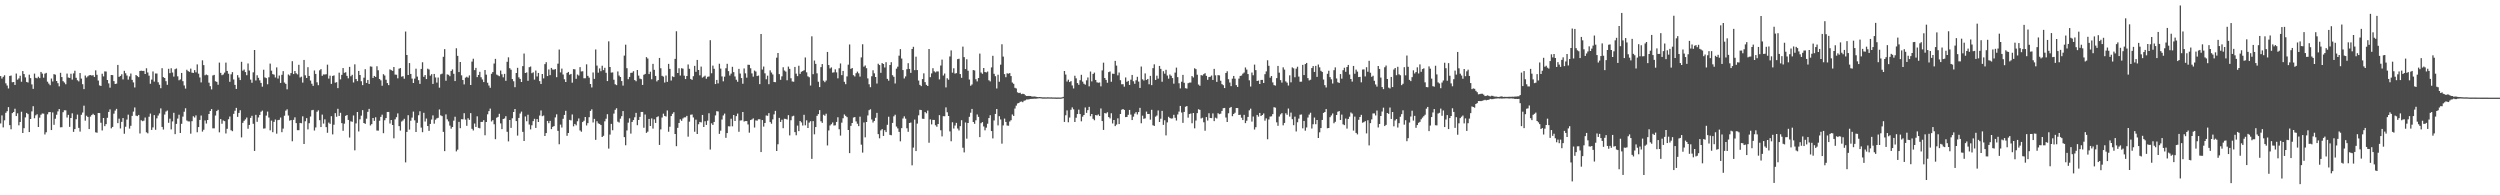 <?xml version="1.0" encoding="UTF-8"?>
<svg xmlns="http://www.w3.org/2000/svg" width="1920" height="150">
  <path d="M0 58.443h1v36.354H0zM1 60.329h1v28.304H1zM2 58.983h1v38.835H2zM3 57.788h1v34.649H3zM4 63.982h1v22.653H4zM5 65.685h1v19.735H5zM6 67.941h1v14.337H6zM7 58.315h1v37.782H7zM8 58.022h1v41.229H8zM9 63.194h1v23.694H9zM10 62.963h1v23.072H10zM11 65.236h1v18.267H11zM12 56.454h1v32.682H12zM13 61.194h1v25.862H13zM14 60.235h1v35.999H14zM15 58.161h1v35.514H15zM16 62.759h1v23.058H16zM17 54.559h1v47.585H17zM18 56.891h1v41.563H18zM19 59.450h1v30.698H19zM20 62.922h1v23.793H20zM21 63.389h1v24.287H21zM22 57.330h1v44.099H22zM23 60.004h1v31.392H23zM24 64.817h1v20.728H24zM25 68.259h1v13.287H25zM26 56.538h1v34.314H26zM27 59.743h1v28.858H27zM28 60.159h1v27.613H28zM29 58.932h1v38.595H29zM30 60.004h1v30.364H30zM31 55.268h1v32.827H31zM32 56.504h1v30.629H32zM33 59.624h1v27.672H33zM34 56.591h1v46.661H34zM35 55.987h1v45.583H35zM36 62.737h1v25.058H36zM37 64.227h1v21.925H37zM38 65.440h1v20.597H38zM39 60.303h1v39.600H39zM40 62.579h1v23.799H40zM41 56.916h1v38.929H41zM42 57.328h1v33.854H42zM43 62.194h1v25.937H43zM44 63.876h1v21.696H44zM45 66.284h1v17.453H45zM46 55.930h1v41.877H46zM47 59.180h1v38.508H47zM48 62.379h1v23.788H48zM49 63.391h1v21.318H49zM50 64.739h1v19.991H50zM51 56.520h1v33.733H51zM52 59.571h1v28.640H52zM53 59.834h1v37.597H53zM54 56.625h1v34.008H54zM55 61.132h1v25.901H55zM56 56.380h1v44.871H56zM57 54.311h1v44.827H57zM58 59.756h1v31.843H58zM59 61.649h1v26.384H59zM60 62.519h1v35.693H60zM61 56.110h1v44.971H61zM62 60.379h1v27.771H62zM63 64.680h1v21.756H63zM64 68.465h1v12.696H64zM65 58.022h1v34.635H65zM66 59.548h1v29.329H66zM67 58.550h1v31.305H67zM68 57.788h1v41.323H68zM69 57.674h1v31.879H69zM70 57.999h1v30.396H70zM71 57.772h1v29.620H71zM72 59.102h1v29.286H72zM73 54.005h1v47.627H73zM74 57.445h1v44.489H74zM75 61.858h1v24.921H75zM76 65.579h1v21.250H76zM77 66.003h1v28.274H77zM78 56.614h1v43.573H78zM79 58.688h1v31.934H79zM80 54.833h1v42.062H80zM81 54.913h1v40.439H81zM82 61.441h1v29.025H82zM83 64.073h1v21.893H83zM84 67.335h1v16.670H84zM85 57.605h1v40.957H85zM86 57.719h1v39.785H86zM87 62.311h1v24.992H87zM88 64.522h1v20.417H88zM89 64.217h1v19.416H89zM90 49.853h1v44.697H90zM91 59.013h1v32.131H91zM92 58.308h1v40.362H92zM93 57.042h1v36.567H93zM94 60.974h1v29.702H94zM95 54.387h1v48.332H95zM96 56.257h1v41.078H96zM97 58.019h1v33.843H97zM98 61.127h1v26.924H98zM99 58.688h1v40.083H99zM100 56.467h1v40.151H100zM101 61.331h1v27.640H101zM102 63.263h1v22.461H102zM103 67.193h1v15.338H103zM104 57.614h1v31.238H104zM105 58.479h1v30.721H105zM106 59.253h1v29.036H106zM107 54.497h1v48.029H107zM108 54.279h1v38.075H108zM109 54.476h1v38.585H109zM110 54.451h1v38.242H110zM111 56.843h1v33.447H111zM112 52.421h1v49.220H112zM113 55.637h1v46.752H113zM114 58.111h1v31.554H114zM115 64.295h1v22.957H115zM116 61.123h1v38.670H116zM117 54.865h1v42.980H117zM118 62.688h1v25.752H118zM119 56.410h1v43.275H119zM120 56.449h1v34.447H120zM121 63.174h1v25.539H121zM122 65.083h1v21.996H122zM123 67.719h1v15.555H123zM124 52.352h1v45.113H124zM125 59.241h1v40.261H125zM126 59.882h1v28.064H126zM127 62.368h1v23.305H127zM128 65.105h1v19.767H128zM129 52.828h1v41.508H129zM130 56.142h1v34.987H130zM131 52.412h1v46.979H131zM132 55.726h1v37.521H132zM133 58.843h1v27.793H133zM134 53.123h1v49.886H134zM135 52.606h1v42.518H135zM136 58.624h1v32.451H136zM137 61.631h1v26.491H137zM138 60.990h1v41.161H138zM139 55.998h1v39.082H139zM140 62.345h1v27.194H140zM141 65.650h1v20.169H141zM142 68.033h1v15.134H142zM143 53.561h1v38.993H143zM144 54.611h1v38.615H144zM145 55.186h1v38.119H145zM146 52.677h1v49.961H146zM147 55.827h1v37.265H147zM148 56.012h1v33.255H148zM149 53.847h1v36.438H149zM150 55.538h1v33.113H150zM151 49.443h1v52.138H151zM152 56.584h1v40.993H152zM153 59.491h1v32.637H153zM154 63.268h1v25.473H154zM155 46.339h1v54.733H155zM156 50.036h1v49.599H156zM157 57.786h1v34.722H157zM158 57.250h1v37.610H158zM159 57.763h1v34.417H159zM160 63.485h1v24.058H160zM161 66.222h1v19.036H161zM162 68.637h1v15.150H162zM163 57.937h1v40.646H163zM164 57.484h1v41.092H164zM165 62.409h1v26.326H165zM166 62.872h1v22.438H166zM167 65.053h1v19.256H167zM168 48.102h1v53.504H168zM169 55.964h1v35.470H169zM170 57.745h1v37.263H170zM171 57.182h1v35.358H171zM172 55.769h1v37.260H172zM173 48.079h1v54.399H173zM174 54.467h1v44.440H174zM175 56.648h1v34.944H175zM176 62.821h1v26.688H176zM177 57.090h1v42.932H177zM178 55.373h1v45.377H178zM179 61.050h1v26.404H179zM180 65.176h1v19.863H180zM181 68.321h1v14.539H181zM182 57.715h1v32.058H182zM183 59.560h1v27.173H183zM184 61.466h1v23.230H184zM185 47.477h1v58.038H185zM186 54.293h1v40.046H186zM187 53.403h1v39.393H187zM188 55.332h1v36.349H188zM189 57.745h1v32.545H189zM190 48.756h1v50.105H190zM191 54.167h1v41.804H191zM192 61.137h1v29.410H192zM193 63.554h1v25.374H193zM194 55.536h1v39.526H194zM195 38.397h1v77.508H195zM196 61.791h1v26.452H196zM197 57.822h1v35.731H197zM198 59.734h1v30.472H198zM199 61.718h1v26.560H199zM200 63.707h1v22.115H200zM201 66.570h1v18.386H201zM202 53.570h1v45.196H202zM203 59.418h1v39.185H203zM204 59.990h1v28.785H204zM205 64.721h1v21.009H205zM206 59.338h1v30.918H206zM207 48.853h1v51.254H207zM208 54.263h1v38.359H208zM209 56.944h1v44.571H209zM210 57.333h1v36.249H210zM211 59.484h1v32.328H211zM212 51.746h1v50.920H212zM213 60.297h1v31.941H213zM214 58.001h1v34.008H214zM215 63.691h1v26.562H215zM216 57.438h1v44.086H216zM217 54.634h1v44.138H217zM218 63.412h1v25.466H218zM219 64.428h1v20.554H219zM220 68.619h1v15.361H220zM221 57.200h1v31.547H221zM222 57.994h1v34.701H222zM223 56.097h1v36.107H223zM224 47.005h1v61.479H224zM225 56.882h1v35.196H225zM226 54.527h1v35.560H226zM227 56.321h1v38.254H227zM228 57.140h1v42.857H228zM229 49.780h1v50.217H229zM230 59.482h1v34.949H230zM231 58.896h1v35.770H231zM232 63.419h1v25.940H232zM233 46.012h1v64.587H233zM234 57.854h1v35.299H234zM235 59.894h1v30.849H235zM236 51.592h1v47.810H236zM237 58.308h1v36.297H237zM238 61.844h1v27.638H238zM239 64.304h1v20.385H239zM240 65.927h1v18.464H240zM241 54.105h1v46.155H241zM242 56.797h1v41.106H242zM243 63.240h1v22.564H243zM244 65.424h1v19.293H244zM245 53.996h1v38.329H245zM246 53.105h1v44.470H246zM247 58.237h1v29.762H247zM248 57.147h1v37.762H248zM249 57.220h1v34.424H249zM250 57.010h1v40.611H250zM251 49.654h1v52.312H251zM252 60.361h1v33.818H252zM253 58.138h1v37.015H253zM254 64.412h1v24.830H254zM255 58.315h1v44.910H255zM256 57.898h1v37.922H256zM257 63.471h1v23.401H257zM258 63.119h1v26.555H258zM259 67.696h1v15.853H259zM260 55.788h1v33.234H260zM261 60.990h1v25.633H261zM262 57.502h1v37.047H262zM263 52.297h1v48.146H263zM264 55.930h1v39.066H264zM265 55.508h1v33.465H265zM266 58.285h1v30.014H266zM267 60.162h1v31.966H267zM268 51.354h1v54.283H268zM269 58.557h1v34.619H269zM270 57.440h1v36.100H270zM271 63.327h1v25.367H271zM272 49.406h1v66.052H272zM273 60.693h1v34.065H273zM274 62.297h1v23.738H274zM275 54.494h1v46.464H275zM276 57.607h1v34.040H276zM277 62.423h1v26.402H277zM278 65.371h1v19.231H278zM279 59.637h1v34.809H279zM280 53.121h1v41.996H280zM281 63.680h1v27.469H281zM282 61.402h1v24.491H282zM283 64.449h1v19.151H283zM284 51.004h1v45.335H284zM285 51.187h1v44.131H285zM286 59.857h1v30.767H286zM287 58.342h1v34.479H287zM288 59.061h1v31.005H288zM289 50.871h1v49.361H289zM290 53.973h1v46.388H290zM291 60.695h1v32.007H291zM292 61.702h1v28.054H292zM293 65.831h1v22.257H293zM294 56.989h1v45.285H294zM295 57.985h1v34.404H295zM296 61.219h1v29.480H296zM297 63.817h1v22.174H297zM298 65.378h1v20.581H298zM299 53.323h1v41.527H299zM300 53.867h1v38.302H300zM301 54.437h1v41.550H301zM302 51.480h1v54.772H302zM303 57.287h1v34.367H303zM304 57.381h1v32.641H304zM305 60.178h1v26.924H305zM306 52.716h1v44.168H306zM307 52.288h1v48.038H307zM308 58.898h1v34.443H308zM309 58.541h1v33.964H309zM310 60.477h1v30.746H310zM311 24.202h1v100.545H311zM312 42.245h1v59.094H312zM313 57.614h1v30.863H313zM314 48.441h1v51.071H314zM315 56.797h1v35.937H315zM316 60.374h1v29.931H316zM317 63.739h1v21.980H317zM318 60.342h1v32.060H318zM319 52.748h1v48.629H319zM320 58.843h1v35.480H320zM321 61.574h1v26.954H321zM322 64.398h1v21.073H322zM323 52.950h1v45.058H323zM324 47.841h1v53.676H324zM325 58.967h1v27.688H325zM326 57.653h1v35.699H326zM327 60.709h1v30.323H327zM328 52.734h1v44.040H328zM329 53.368h1v47.148H329zM330 58.122h1v37.063H330zM331 56.998h1v34.807H331zM332 64.474h1v24.166H332zM333 56.770h1v38.199H333zM334 59.470h1v32.479H334zM335 63.419h1v27.535H335zM336 59.566h1v30.922H336zM337 67.314h1v16.759H337zM338 57.106h1v31.451H338zM339 56.568h1v32.628H339zM340 43.623h1v57.658H340zM341 37.747h1v78.331H341zM342 62.027h1v25.807H342zM343 57.115h1v34.520H343zM344 57.424h1v35.814H344zM345 58.511h1v37.968H345zM346 54.492h1v44.342H346zM347 53.300h1v44.221H347zM348 56.657h1v36.022H348zM349 62.258h1v27.382H349zM350 37.063h1v79.210H350zM351 42.895h1v72.042H351zM352 55.341h1v38.272H352zM353 47.628h1v50.838H353zM354 57.866h1v33.676H354zM355 61.441h1v30.217H355zM356 64.808h1v22.140H356zM357 59.633h1v32.204H357zM358 58.928h1v37.686H358zM359 59.674h1v31.142H359zM360 57.905h1v34.134H360zM361 65.286h1v21.611H361zM362 47.324h1v51.618H362zM363 45.090h1v55.088H363zM364 53.874h1v40.993H364zM365 52.110h1v45.374H365zM366 59.237h1v30.114H366zM367 57.561h1v40.666H367zM368 55.149h1v43.401H368zM369 59.347h1v34.310H369zM370 61.022h1v32.591H370zM371 63.018h1v29.288H371zM372 53.767h1v50.126H372zM373 57.365h1v36.338H373zM374 63.554h1v24.230H374zM375 65.685h1v19.684H375zM376 67.440h1v15.953H376zM377 56.687h1v36.617H377zM378 55.364h1v36.878H378zM379 48.791h1v46.640H379zM380 45.188h1v61.703H380zM381 57.275h1v33.154H381zM382 57.898h1v31.875H382zM383 58.511h1v28.867H383zM384 54.172h1v40.588H384zM385 57.030h1v42.163H385zM386 59.411h1v31.989H386zM387 56.731h1v34.237H387zM388 62.034h1v27.221H388zM389 47.440h1v53.786H389zM390 44.012h1v64.569H390zM391 52.402h1v39.778H391zM392 53.558h1v44.619H392zM393 60.738h1v30.089H393zM394 62.428h1v23.609H394zM395 66.969h1v16.734H395zM396 56.058h1v36.912H396zM397 52.084h1v52.076H397zM398 59.415h1v31.181H398zM399 60.629h1v26.553H399zM400 63.000h1v22.701H400zM401 50.805h1v50.483H401zM402 41.139h1v67.127H402zM403 56.067h1v33.378H403zM404 55.627h1v37.517H404zM405 62.057h1v26.070H405zM406 51.606h1v44.058H406zM407 51.121h1v48.249H407zM408 56.209h1v40.016H408zM409 55.534h1v37.496H409zM410 61.118h1v30.140H410zM411 54.176h1v44.083H411zM412 58.733h1v32.699H412zM413 56.037h1v37.640H413zM414 62.286h1v26.455H414zM415 64.529h1v20.286H415zM416 56.838h1v32.406H416zM417 60.221h1v28.524H417zM418 49.244h1v55.212H418zM419 47.754h1v54.454H419zM420 58.440h1v34.418H420zM421 53.341h1v41.252H421zM422 57.724h1v35.084H422zM423 52.194h1v46.963H423zM424 53.410h1v44.001H424zM425 53.483h1v43.321H425zM426 53.059h1v37.086H426zM427 59.274h1v28.526H427zM428 48.914h1v51.586H428zM429 38.040h1v72.742H429zM430 55.623h1v40.055H430zM431 52.700h1v45.241H431zM432 57.257h1v33.957H432zM433 60.864h1v27.423H433zM434 62.986h1v22.101H434zM435 56.033h1v48.256H435zM436 55.229h1v46.922H436zM437 57.383h1v34.681H437zM438 56.765h1v35.720H438zM439 63.501h1v24.418H439zM440 53.069h1v43.930H440zM441 53.259h1v41.932H441zM442 60.498h1v35.745H442zM443 57.246h1v35.887H443zM444 57.992h1v32.978H444zM445 51.576h1v48.643H445zM446 54.909h1v46.249H446zM447 54.714h1v39.050H447zM448 60.125h1v32.575H448zM449 60.086h1v29.755H449zM450 49.393h1v46.951H450zM451 58.276h1v36.290H451zM452 59.640h1v30.380H452zM453 64.506h1v20.698H453zM454 67.154h1v16.809H454zM455 55.671h1v38.368H455zM456 60.555h1v30.753H456zM457 37.976h1v69.423H457zM458 50.365h1v42.792H458zM459 55.785h1v38.984H459zM460 52.540h1v42.630H460zM461 54.678h1v41.360H461zM462 50.475h1v54.765H462zM463 53.858h1v50.437H463zM464 52.061h1v41.133H464zM465 55.920h1v35.251H465zM466 62.274h1v25.415H466zM467 31.741h1v82.387H467zM468 51.473h1v51.875H468zM469 55.756h1v39.368H469zM470 55.602h1v44.429H470zM471 61.230h1v26.015H471zM472 64.709h1v19.606H472zM473 65.380h1v17.789H473zM474 54.884h1v38.533H474zM475 58.022h1v36.093H475zM476 59.150h1v31.964H476zM477 62.276h1v26.970H477zM478 65.730h1v19.586H478zM479 42.712h1v62.609H479zM480 34.316h1v77.246H480zM481 52.391h1v47.826H481zM482 60.802h1v33.404H482zM483 59.065h1v31.820H483zM484 55.978h1v46.649H484zM485 55.817h1v37.835H485zM486 54.662h1v37.537H486zM487 61.507h1v28.551H487zM488 62.391h1v24.287H488zM489 53.762h1v42.385H489zM490 58.060h1v34.125H490zM491 60.349h1v29.393H491zM492 60.802h1v25.152H492zM493 65.254h1v20.721H493zM494 57.442h1v40.650H494zM495 56.795h1v31.149H495zM496 43.888h1v58.139H496zM497 44.950h1v56.159H497zM498 56.882h1v34.479H498zM499 55.115h1v41.653H499zM500 60.862h1v30.048H500zM501 49.056h1v49.702H501zM502 53.618h1v38.006H502zM503 58.331h1v36.077H503zM504 62.514h1v27.439H504zM505 61.466h1v27.853H505zM506 44.483h1v66.809H506zM507 52.451h1v46.917H507zM508 58.205h1v32.071H508zM509 58.820h1v28.464H509zM510 63.409h1v25.608H510zM511 58.015h1v31.460H511zM512 62.874h1v21.978H512zM513 49.038h1v52.140H513zM514 52.913h1v44.420H514zM515 61.860h1v27.279H515zM516 58.598h1v28.803H516zM517 59.164h1v27.020H517zM518 45.202h1v57.716H518zM519 24.007h1v88.269H519zM520 56.081h1v42.126H520zM521 52.412h1v42.069H521zM522 58.024h1v33.616H522zM523 52.389h1v40.380H523zM524 52.739h1v38.219H524zM525 58.131h1v32.046H525zM526 60.745h1v29.355H526zM527 58.392h1v30.595H527zM528 49.487h1v55.468H528zM529 52.863h1v40.579H529zM530 60.631h1v27.475H530zM531 61.331h1v26.580H531zM532 58.521h1v31.689H532zM533 50.590h1v50.586H533zM534 55.163h1v36.759H534zM535 46.017h1v56.894H535zM536 53.771h1v41.682H536zM537 57.864h1v35.791H537zM538 51.160h1v42.836H538zM539 59.619h1v28.636H539zM540 58.896h1v38.624H540zM541 58.092h1v35.061H541zM542 60.457h1v35.498H542zM543 58.976h1v33.690H543zM544 58.708h1v28.276H544zM545 30.890h1v83.969H545zM546 56.257h1v38.471H546zM547 50.393h1v45.562H547zM548 52.847h1v40.819H548zM549 64.574h1v24.063H549zM550 61.388h1v24.012H550zM551 64.032h1v21.598H551zM552 48.958h1v53.864H552zM553 52.661h1v47.672H553zM554 58.683h1v33.097H554zM555 62.473h1v26.198H555zM556 58.894h1v28.352H556zM557 52.405h1v53.420H557zM558 48.990h1v53.211H558zM559 54.632h1v42.330H559zM560 58.026h1v39.025H560zM561 56.538h1v34.662H561zM562 51.279h1v45.745H562zM563 55.396h1v32.918H563zM564 58.727h1v34.184H564zM565 61.240h1v27.974H565zM566 62.764h1v24.459H566zM567 52.908h1v48.290H567zM568 56.474h1v36.114H568zM569 59.958h1v32.456H569zM570 64.288h1v21.753H570zM571 52.586h1v40.730H571zM572 56.332h1v36.667H572zM573 59.667h1v33.319H573zM574 49.734h1v45.859H574zM575 49.818h1v52.094H575zM576 52.446h1v39.785H576zM577 56.380h1v35.374H577zM578 58.894h1v32.060H578zM579 54.160h1v43.779H579zM580 54.939h1v37.546H580zM581 58.440h1v34.218H581zM582 57.990h1v33.612H582zM583 64.632h1v26.954H583zM584 26.113h1v90.650H584zM585 53.384h1v38.819H585zM586 51.118h1v46.125H586zM587 56.314h1v38.155H587zM588 60.887h1v27.784H588zM589 58.131h1v30.810H589zM590 64.677h1v22.225H590zM591 53.993h1v39.753H591zM592 55.696h1v39.325H592zM593 57.182h1v34.520H593zM594 62.963h1v24.907H594zM595 63.123h1v22.023H595zM596 44.268h1v71.712H596zM597 40.697h1v70.082H597zM598 56.925h1v33.621H598zM599 61.306h1v32.351H599zM600 58.644h1v33.330H600zM601 51.679h1v46.766H601zM602 54.151h1v37.045H602zM603 55.012h1v36.322H603zM604 61.624h1v30.188H604zM605 51.125h1v37.313H605zM606 52.908h1v51.053H606zM607 60.095h1v32.289H607zM608 62.579h1v26.777H608zM609 62.787h1v26.102H609zM610 51.398h1v50.069H610zM611 56.596h1v47.290H611zM612 58.493h1v37.977H612zM613 50.489h1v50.222H613zM614 56.738h1v36.168H614zM615 55.096h1v38.894H615zM616 54.568h1v41.865H616zM617 53.941h1v34.218H617zM618 44.149h1v52.090H618zM619 55.568h1v36.825H619zM620 58.617h1v39.682H620zM621 59.342h1v34.811H621zM622 65.678h1v27.379H622zM623 27.878h1v94.136H623zM624 56.973h1v36.040H624zM625 46.516h1v56.667H625zM626 49.061h1v48.540H626zM627 56.321h1v32.689H627zM628 62.764h1v24.910H628zM629 66.852h1v17.707H629zM630 51.537h1v41.595H630zM631 49.212h1v45.157H631zM632 61.938h1v26.159H632zM633 63.139h1v25.727H633zM634 61.839h1v25.493H634zM635 39.887h1v71.836H635zM636 49.953h1v50.266H636zM637 52.586h1v43.758H637zM638 51.743h1v43.632H638zM639 55.774h1v38.260H639zM640 55.568h1v40.833H640zM641 53.242h1v43.030H641zM642 55.621h1v38.004H642zM643 60.155h1v29.892H643zM644 52.419h1v46.851H644zM645 48.763h1v55.388H645zM646 57.697h1v36.496H646zM647 54.492h1v36.335H647zM648 62.812h1v25.104H648zM649 64.689h1v24.280H649zM650 58.681h1v31.263H650zM651 49.683h1v50.179H651zM652 34.151h1v83.465H652zM653 52.913h1v43.735H653zM654 52.203h1v42.284H654zM655 57.733h1v32.545H655zM656 58.708h1v31.202H656zM657 56.241h1v36.988H657zM658 54.980h1v40.037H658zM659 56.330h1v40.536H659zM660 58.807h1v30.819H660zM661 44.078h1v67.011H661zM662 34.007h1v83.184H662zM663 51.199h1v42.854H663zM664 50.267h1v55.193H664zM665 52.396h1v41.307H665zM666 60.205h1v28.457H666zM667 64.703h1v19.950H667zM668 66.957h1v16.935H668zM669 58.594h1v33.177H669zM670 53.952h1v40.165H670zM671 56.298h1v36.578H671zM672 59.138h1v31.330H672zM673 64.130h1v22.559H673zM674 48.953h1v54.047H674zM675 49.995h1v56.265H675zM676 55.891h1v44.241H676zM677 48.415h1v50.723H677zM678 49.139h1v55.237H678zM679 51.826h1v48.171H679zM680 47.793h1v53.642H680zM681 60.592h1v35.258H681zM682 61.954h1v27.697H682zM683 49.899h1v53.674H683zM684 47.749h1v56.143H684zM685 57.731h1v36.677H685zM686 58.997h1v30.339H686zM687 64.110h1v24.031H687zM688 52.760h1v44.440H688zM689 51.196h1v47.434H689zM690 42.751h1v58.521H690zM691 37.754h1v70.806H691zM692 44.946h1v53.472H692zM693 53.803h1v37.171H693zM694 60.251h1v29.080H694zM695 58.685h1v32.461H695zM696 53.144h1v45.377H696zM697 48.530h1v52.685H697zM698 52.966h1v41.520H698zM699 55.941h1v38.167H699zM700 37.651h1v89.320H700zM701 35.948h1v77.425H701zM702 53.858h1v38.002H702zM703 43.529h1v72.468H703zM704 53.819h1v41.117H704zM705 61.830h1v26.732H705zM706 65.160h1v19.185H706zM707 66.161h1v18.391H707zM708 60.738h1v30.430H708zM709 56.319h1v34.976H709zM710 63.098h1v22.948H710zM711 65.181h1v21.843H711zM712 66.030h1v18.913H712zM713 37.651h1v71.966H713zM714 59.271h1v32.435H714zM715 56.353h1v39.165H715zM716 52.364h1v39.691H716zM717 54.806h1v37.297H717zM718 55.627h1v40.559H718zM719 54.833h1v42.506H719zM720 54.888h1v40.348H720zM721 60.999h1v27.443H721zM722 50.313h1v49.737H722zM723 45.795h1v58.940H723zM724 58.019h1v31.215H724zM725 56.477h1v32.822H725zM726 67.142h1v15.360H726zM727 60.130h1v26.111H727zM728 61.219h1v27.865H728zM729 43.355h1v57.551H729zM730 38.686h1v69.783H730zM731 55.831h1v38.077H731zM732 52.437h1v46.276H732zM733 56.550h1v39.870H733zM734 56.163h1v38.219H734zM735 45.438h1v53.273H735zM736 45.131h1v55.065H736zM737 56.877h1v39.975H737zM738 59.745h1v32.568H738zM739 35.813h1v77.631H739zM740 43.881h1v73.173H740zM741 53.066h1v40.986H741zM742 45.495h1v61.003H742zM743 54.327h1v40.121H743zM744 61.089h1v28.622H744zM745 65.824h1v20.732H745zM746 64.856h1v18.819H746zM747 53.833h1v39.842H747zM748 54.105h1v40.970H748zM749 60.848h1v31.563H749zM750 62.517h1v25.397H750zM751 59.926h1v29.835H751zM752 41.158h1v64.147H752zM753 55.721h1v38.894H753zM754 56.662h1v37.086H754zM755 52.240h1v44.882H755zM756 55.280h1v44.830H756zM757 55.657h1v42.376H757zM758 54.927h1v40.117H758zM759 61.663h1v28.991H759zM760 62.494h1v25.995H760zM761 51.746h1v48.897H761zM762 42.856h1v63.456H762zM763 56.671h1v35.866H763zM764 58.516h1v29.002H764zM765 67.921h1v15.793H765zM766 57.415h1v38.890H766zM767 62.780h1v26.475H767zM768 49.672h1v42.085H768zM769 33.991h1v76.349H769zM770 43.490h1v52.792H770zM771 56.955h1v34.115H771zM772 59.274h1v34.349H772zM773 56.296h1v40.121H773zM774 56.582h1v39.973H774zM775 56.138h1v37.194H775zM776 58.397h1v33.923H776zM777 63.409h1v24.498H777zM778 64.375h1v24.656H778zM779 67.410h1v15.960H779zM780 67.966h1v13.193H780zM781 70.912h1v8.560H781zM782 71.475h1v7.631H782zM783 71.201h1v6.974H783zM784 72.279h1v5.674H784zM785 71.965h1v6.503H785zM786 72.235h1v5.125H786zM787 73.222h1v3.811H787zM788 73.746h1v2.653H788zM789 73.700h1v2.664H789zM790 73.663h1v2.506H790zM791 73.725h1v2.259H791zM792 74.126h1v1.794H792zM793 74.130h1v1.774H793zM794 74.094h1v1.666H794zM795 74.261h1v1.586H795zM796 74.485h1v1.195H796zM797 74.577h1v1.000H797zM798 74.485h1v1.000H798zM799 74.583h1v1.000H799zM800 74.753h1v1.000H800zM801 74.769h1v1.000H801zM802 74.769h1v1.000H802zM803 74.789h1v1.000H803zM804 74.705h1v1.000H804zM805 74.744h1v1.000H805zM806 74.787h1v1.000H806zM807 74.769h1v1.000H807zM808 74.851h1v1.000H808zM809 74.835h1v1.000H809zM810 74.863h1v1.000H810zM811 74.906h1v1.000H811zM812 74.863h1v1.000H812zM813 74.888h1v1.000H813zM814 74.888h1v1.000H814zM815 74.801h1v1.000H815zM816 74.414h1v1.000H816zM817 54.549h1v39.084H817zM818 57.225h1v31.314H818zM819 62.620h1v22.184H819zM820 61.171h1v32.754H820zM821 63.052h1v27.192H821zM822 62.306h1v22.000H822zM823 65.632h1v16.839H823zM824 67.923h1v16.027H824zM825 58.159h1v35.555H825zM826 60.146h1v30.293H826zM827 63.817h1v23.781H827zM828 65.105h1v19.096H828zM829 61.610h1v26.015H829zM830 57.472h1v35.727H830zM831 62.650h1v26.960H831zM832 64.293h1v24.010H832zM833 65.007h1v17.501H833zM834 61.704h1v24.976H834zM835 59.498h1v25.093H835zM836 66.286h1v15.779H836zM837 54.939h1v34.292H837zM838 62.535h1v25.026H838zM839 56.783h1v34.475H839zM840 55.781h1v36.592H840zM841 61.372h1v26.983H841zM842 63.210h1v25.454H842zM843 63.524h1v24.372H843zM844 63.322h1v25.757H844zM845 66.314h1v16.965H845zM846 54.089h1v38.890H846zM847 48.104h1v51.673H847zM848 59.912h1v26.947H848zM849 61.377h1v25.761H849zM850 63.535h1v22.671H850zM851 55.415h1v34.482H851zM852 54.868h1v36.063H852zM853 62.787h1v24.225H853zM854 56.554h1v38.290H854zM855 56.710h1v35.429H855zM856 46.751h1v50.137H856zM857 50.393h1v45.303H857zM858 57.838h1v33.021H858zM859 55.717h1v39.556H859zM860 61.569h1v25.958H860zM861 64.737h1v19.556H861zM862 64.675h1v19.057H862zM863 66.573h1v17.832H863zM864 59.516h1v30.437H864zM865 62.810h1v27.011H865zM866 62.105h1v26.072H866zM867 65.254h1v19.160H867zM868 61.166h1v26.823H868zM869 57.541h1v34.656H869zM870 62.391h1v27.205H870zM871 64.384h1v22.902H871zM872 61.668h1v24.472H872zM873 58.990h1v28.943H873zM874 62.647h1v23.431H874zM875 67.516h1v15.340H875zM876 51.116h1v43.536H876zM877 60.912h1v27.922H877zM878 61.844h1v29.416H878zM879 56.351h1v34.509H879zM880 61.398h1v24.314H880zM881 60.642h1v26.926H881zM882 64.714h1v22.813H882zM883 58.269h1v33.612H883zM884 65.380h1v18.929H884zM885 52.313h1v43.868H885zM886 49.390h1v47.333H886zM887 61.375h1v28.251H887zM888 58.109h1v30.643H888zM889 60.393h1v24.422H889zM890 50.658h1v43.023H890zM891 52.876h1v38.322H891zM892 62.769h1v22.374H892zM893 54.684h1v41.234H893zM894 56.568h1v35.818H894zM895 53.611h1v50.369H895zM896 58.022h1v35.974H896zM897 60.406h1v29.320H897zM898 57.264h1v33.433H898zM899 58.205h1v32.866H899zM900 59.965h1v30.948H900zM901 64.236h1v23.930H901zM902 55.762h1v34.715H902zM903 51.931h1v40.634H903zM904 59.232h1v28.688H904zM905 63.954h1v21.781H905zM906 67.884h1v13.479H906zM907 62.794h1v23.653H907zM908 57.486h1v36.901H908zM909 63.604h1v22.344H909zM910 67.719h1v14.250H910zM911 68.056h1v13.390H911zM912 63.906h1v26.461H912zM913 63.423h1v24.205H913zM914 63.409h1v23.806H914zM915 58.429h1v36.230H915zM916 59.484h1v27.281H916zM917 52.409h1v46.139H917zM918 53.121h1v39.432H918zM919 57.385h1v29.485H919zM920 64.941h1v18.968H920zM921 65.849h1v18.531H921zM922 57.719h1v33.280H922zM923 57.990h1v32.422H923zM924 56.921h1v36.983H924zM925 56.239h1v44.173H925zM926 58.241h1v31.673H926zM927 61.279h1v31.309H927zM928 59.184h1v27.826H928zM929 58.910h1v31.737H929zM930 58.015h1v32.687H930zM931 61.402h1v25.674H931zM932 52.879h1v40.158H932zM933 57.880h1v32.509H933zM934 62.860h1v28.132H934zM935 57.722h1v29.238H935zM936 57.916h1v29.773H936zM937 62.011h1v25.296H937zM938 64.602h1v20.604H938zM939 65.435h1v17.649H939zM940 67.651h1v15.235H940zM941 56.044h1v34.200H941zM942 54.744h1v38.970H942zM943 60.828h1v26.180H943zM944 63.366h1v19.476H944zM945 66.156h1v15.960H945zM946 60.436h1v28.810H946zM947 58.301h1v29.263H947zM948 60.423h1v26.182H948zM949 65.376h1v17.544H949zM950 66.742h1v16.269H950zM951 60.363h1v27.965H951zM952 58.301h1v29.821H952zM953 58.001h1v32.424H953zM954 56.582h1v35.631H954zM955 55.682h1v32.527H955zM956 51.789h1v42.756H956zM957 53.476h1v39.261H957zM958 56.889h1v32.900H958zM959 61.711h1v23.007H959zM960 66.435h1v17.018H960zM961 55.687h1v37.700H961zM962 57.786h1v31.707H962zM963 49.599h1v49.897H963zM964 53.840h1v43.861H964zM965 62.222h1v26.061H965zM966 61.855h1v27.762H966zM967 64.490h1v22.243H967zM968 61.384h1v27.700H968zM969 61.338h1v26.965H969zM970 63.755h1v23.388H970zM971 56.973h1v35.688H971zM972 54.829h1v36.102H972zM973 46.268h1v60.703H973zM974 50.546h1v41.206H974zM975 59.674h1v29.851H975zM976 58.372h1v30.964H976zM977 63.279h1v24.381H977zM978 65.398h1v16.949H978zM979 65.753h1v16.919H979zM980 59.990h1v33.962H980zM981 50.624h1v45.974H981zM982 55.795h1v33.685H982zM983 61.546h1v26.306H983zM984 63.419h1v23.445H984zM985 51.702h1v44.548H985zM986 53.476h1v40.913H986zM987 62.514h1v24.452H987zM988 63.478h1v24.710H988zM989 65.673h1v17.665H989zM990 57.836h1v31.689H990zM991 63.229h1v23.259H991zM992 51.752h1v39.780H992zM993 52.496h1v43.664H993zM994 59.344h1v30.270H994zM995 52.734h1v48.235H995zM996 51.237h1v42.664H996zM997 58.823h1v32.271H997zM998 62.766h1v25.370H998zM999 62.704h1v25.209H999zM1000 49.809h1v48.773H1000zM1001 57.639h1v35.237H1001zM1002 49.191h1v51.160H1002zM1003 48.351h1v49.535H1003zM1004 59.995h1v30.256H1004zM1005 61.739h1v26.255H1005zM1006 61.219h1v25.358H1006zM1007 52.277h1v46.461H1007zM1008 50.716h1v44.708H1008zM1009 55.261h1v34.987H1009zM1010 50.610h1v44.779H1010zM1011 59.054h1v33.127H1011zM1012 49.553h1v56.423H1012zM1013 51.720h1v49.922H1013zM1014 54.378h1v43.957H1014zM1015 55.252h1v36.869H1015zM1016 61.093h1v25.617H1016zM1017 65.382h1v20.650H1017zM1018 67.179h1v16.585H1018zM1019 56.655h1v41.831H1019zM1020 54.325h1v43.967H1020zM1021 59.258h1v30.728H1021zM1022 60.924h1v27.755H1022zM1023 64.142h1v23.021H1023zM1024 53.890h1v40.762H1024zM1025 51.755h1v41.762H1025zM1026 60.249h1v28.075H1026zM1027 63.183h1v22.641H1027zM1028 63.675h1v21.616H1028zM1029 56.868h1v35.292H1029zM1030 60.418h1v27.608H1030zM1031 53.902h1v41.566H1031zM1032 52.018h1v44.088H1032zM1033 55.145h1v35.882H1033zM1034 51.446h1v47.304H1034zM1035 49.889h1v41.472H1035zM1036 57.216h1v32.360H1036zM1037 60.681h1v25.683H1037zM1038 62.645h1v24.582H1038zM1039 50.620h1v49.702H1039zM1040 56.639h1v32.891H1040zM1041 53.439h1v48.650H1041zM1042 55.009h1v48.197H1042zM1043 59.205h1v32.815H1043zM1044 59.029h1v30.803H1044zM1045 63.208h1v24.990H1045zM1046 53.407h1v40.867H1046zM1047 53.309h1v40.481H1047zM1048 58.658h1v34.349H1048zM1049 51.588h1v50.861H1049zM1050 55.112h1v37.276H1050zM1051 46.687h1v64.960H1051zM1052 55.854h1v38.716H1052zM1053 58.985h1v32.735H1053zM1054 58.179h1v28.958H1054zM1055 62.059h1v25.051H1055zM1056 64.867h1v23.818H1056zM1057 66.488h1v18.396H1057zM1058 50.702h1v47.180H1058zM1059 52.966h1v42.259H1059zM1060 59.621h1v29.487H1060zM1061 66.877h1v18.785H1061zM1062 68.461h1v14.207H1062zM1063 51.638h1v45.182H1063zM1064 50.320h1v45.603H1064zM1065 60.654h1v26.155H1065zM1066 67.284h1v20.156H1066zM1067 67.944h1v14.628H1067zM1068 59.061h1v32.280H1068zM1069 66.882h1v19.135H1069zM1070 53.405h1v43.596H1070zM1071 52.217h1v40.284H1071zM1072 57.772h1v33.674H1072zM1073 51.279h1v46.690H1073zM1074 57.076h1v37.544H1074zM1075 57.825h1v31.824H1075zM1076 65.364h1v22.303H1076zM1077 64.304h1v20.428H1077zM1078 51.615h1v44.145H1078zM1079 57.880h1v34.447H1079zM1080 42.636h1v65.798H1080zM1081 51.299h1v54.820H1081zM1082 61.333h1v32.756H1082zM1083 62.325h1v27.185H1083zM1084 59.219h1v25.811H1084zM1085 54.012h1v38.615H1085zM1086 56.433h1v32.575H1086zM1087 55.369h1v42.765H1087zM1088 51.716h1v44.358H1088zM1089 56.435h1v37.851H1089zM1090 49.473h1v44.099H1090zM1091 55.119h1v36.461H1091zM1092 53.041h1v37.283H1092zM1093 52.485h1v36.763H1093zM1094 63.231h1v24.868H1094zM1095 66.884h1v16.567H1095zM1096 67.039h1v15.109H1096zM1097 50.974h1v49.721H1097zM1098 52.723h1v43.708H1098zM1099 60.342h1v29.586H1099zM1100 66.188h1v20.183H1100zM1101 66.557h1v17.185H1101zM1102 50.503h1v45.720H1102zM1103 57.138h1v39.188H1103zM1104 63.265h1v23.909H1104zM1105 64.101h1v22.543H1105zM1106 67.726h1v15.683H1106zM1107 63.387h1v25.523H1107zM1108 61.787h1v23.026H1108zM1109 48.184h1v49.409H1109zM1110 52.391h1v39.432H1110zM1111 62.018h1v26.342H1111zM1112 48.495h1v50.641H1112zM1113 58.143h1v32.552H1113zM1114 64.025h1v25.081H1114zM1115 66.241h1v16.908H1115zM1116 60.809h1v25.141H1116zM1117 54.224h1v43.971H1117zM1118 57.280h1v32.719H1118zM1119 39.894h1v63.559H1119zM1120 52.473h1v42.248H1120zM1121 56.584h1v34.161H1121zM1122 58.026h1v31.650H1122zM1123 60.464h1v28.249H1123zM1124 52.972h1v41.781H1124zM1125 58.527h1v32.410H1125zM1126 54.806h1v45.763H1126zM1127 53.513h1v41.099H1127zM1128 58.317h1v32.774H1128zM1129 63.815h1v23.079H1129zM1130 68.470h1v13.301H1130zM1131 67.909h1v14.273H1131zM1132 68.175h1v14.530H1132zM1133 69.711h1v10.140H1133zM1134 70.784h1v8.430H1134zM1135 72.446h1v5.189H1135zM1136 72.224h1v5.390H1136zM1137 72.011h1v5.647H1137zM1138 71.963h1v5.420H1138zM1139 72.704h1v4.331H1139zM1140 73.785h1v2.870H1140zM1141 73.567h1v3.479H1141zM1142 73.199h1v3.525H1142zM1143 73.634h1v2.957H1143zM1144 74.048h1v1.902H1144zM1145 73.517h1v2.692H1145zM1146 73.615h1v2.543H1146zM1147 74.096h1v1.760H1147zM1148 74.203h1v1.536H1148zM1149 74.192h1v1.499H1149zM1150 74.499h1v1.000H1150zM1151 74.366h1v1.284H1151zM1152 74.158h1v1.488H1152zM1153 73.997h1v1.705H1153zM1154 74.464h1v1.138H1154zM1155 74.357h1v1.275H1155zM1156 74.382h1v1.124H1156zM1157 74.403h1v1.128H1157zM1158 74.325h1v1.293H1158zM1159 74.279h1v1.401H1159zM1160 74.359h1v1.176H1160zM1161 74.229h1v1.458H1161zM1162 74.272h1v1.382H1162zM1163 74.123h1v1.893H1163zM1164 74.112h1v1.799H1164zM1165 73.968h1v2.044H1165zM1166 73.938h1v1.984H1166zM1167 72.988h1v6.285H1167zM1168 55.779h1v41.106H1168zM1169 66.110h1v19.632H1169zM1170 54.556h1v43.852H1170zM1171 60.873h1v26.853H1171zM1172 64.735h1v18.780H1172zM1173 66.378h1v16.835H1173zM1174 66.412h1v14.582H1174zM1175 52.888h1v37.899H1175zM1176 56.575h1v35.663H1176zM1177 60.963h1v27.182H1177zM1178 63.837h1v23.559H1178zM1179 63.512h1v22.957H1179zM1180 56.957h1v35.949H1180zM1181 61.805h1v32.126H1181zM1182 47.958h1v47.375H1182zM1183 56.815h1v42.241H1183zM1184 54.321h1v44.047H1184zM1185 44.401h1v58.947H1185zM1186 51.251h1v47.551H1186zM1187 50.496h1v45.516H1187zM1188 51.954h1v39.174H1188zM1189 52.711h1v43.399H1189zM1190 46.900h1v58.968H1190zM1191 41.739h1v58.155H1191zM1192 44.103h1v60.261H1192zM1193 41.453h1v61.231H1193zM1194 44.538h1v61.632H1194zM1195 51.421h1v57.842H1195zM1196 47.726h1v59.476H1196zM1197 49.608h1v60.373H1197zM1198 51.377h1v55.848H1198zM1199 45.962h1v67.862H1199zM1200 44.032h1v65.912H1200zM1201 50.793h1v49.721H1201zM1202 47.182h1v54.930H1202zM1203 41.492h1v63.717H1203zM1204 50.299h1v48.322H1204zM1205 45.337h1v51.581H1205zM1206 36.880h1v87.878H1206zM1207 21.931h1v117.395H1207zM1208 44.900h1v67.613H1208zM1209 22.197h1v97.450H1209zM1210 37.001h1v79.826H1210zM1211 38.654h1v73.733H1211zM1212 39.365h1v72.971H1212zM1213 44.572h1v70.991H1213zM1214 28.358h1v99.632H1214zM1215 30.993h1v88.927H1215zM1216 37.875h1v73.742H1216zM1217 42.952h1v61.579H1217zM1218 41.077h1v61.009H1218zM1219 39.505h1v68.286H1219zM1220 35.587h1v76.869H1220zM1221 39.155h1v73.447H1221zM1222 37.319h1v74.788H1222zM1223 34.998h1v80.101H1223zM1224 27.285h1v96.752H1224zM1225 34.312h1v75.331H1225zM1226 42.284h1v60.240H1226zM1227 48.003h1v57.160H1227zM1228 46.564h1v56.230H1228zM1229 43.060h1v62.980H1229zM1230 33.323h1v74.914H1230zM1231 42.796h1v69.973H1231zM1232 53.879h1v51.971H1232zM1233 46.181h1v57.588H1233zM1234 38.422h1v73.639H1234zM1235 34.348h1v79.881H1235zM1236 34.103h1v77.945H1236zM1237 38.406h1v75.090H1237zM1238 43.764h1v59.886H1238zM1239 39.407h1v73.161H1239zM1240 30.952h1v81.252H1240zM1241 29.011h1v85.839H1241zM1242 48.315h1v66.954H1242zM1243 19.970h1v110.018H1243zM1244 35.463h1v71.087H1244zM1245 9.952h1v106.331H1245zM1246 31.002h1v103.333H1246zM1247 44.575h1v68.792H1247zM1248 29.230h1v84.275H1248zM1249 32.620h1v80.547H1249zM1250 41.677h1v62.962H1250zM1251 44.309h1v58.913H1251zM1252 46.404h1v59.611H1252zM1253 29.844h1v89.091H1253zM1254 41.391h1v78.787H1254zM1255 42.451h1v73.182H1255zM1256 52.572h1v58.348H1256zM1257 44.213h1v69.254H1257zM1258 33.948h1v84.541H1258zM1259 43.233h1v69.316H1259zM1260 34.779h1v80.078H1260zM1261 43.279h1v63.175H1261zM1262 43.147h1v91.250H1262zM1263 33.362h1v78.567H1263zM1264 32.272h1v78.787H1264zM1265 48.486h1v56.825H1265zM1266 41.483h1v57.809H1266zM1267 38.931h1v70.355H1267zM1268 26.852h1v83.520H1268zM1269 42.309h1v60.428H1269zM1270 45.985h1v57.677H1270zM1271 51.981h1v49.870H1271zM1272 37.159h1v77.414H1272zM1273 41.444h1v66.136H1273zM1274 41.364h1v73.074H1274zM1275 25.459h1v96.528H1275zM1276 43.728h1v62.756H1276zM1277 39.292h1v72.007H1277zM1278 33.451h1v71.648H1278zM1279 45.392h1v54.465H1279zM1280 38.626h1v71.263H1280zM1281 41.963h1v62.978H1281zM1282 37.521h1v71.952H1282zM1283 51.906h1v56.141H1283zM1284 35.852h1v69.457H1284zM1285 12.060h1v118.551H1285zM1286 44.547h1v67.643H1286zM1287 29.439h1v99.533H1287zM1288 27.770h1v92.685H1288zM1289 41.462h1v64.896H1289zM1290 48.436h1v57.480H1290zM1291 49.933h1v53.806H1291zM1292 38.020h1v78.537H1292zM1293 41.153h1v72.152H1293zM1294 43.803h1v64.186H1294zM1295 49.043h1v60.034H1295zM1296 41.677h1v68.920H1296zM1297 31.407h1v86.727H1297zM1298 37.294h1v73.536H1298zM1299 34.131h1v83.829H1299zM1300 37.498h1v83.333H1300zM1301 35.106h1v79.336H1301zM1302 34.655h1v85.438H1302zM1303 36.232h1v83.372H1303zM1304 34.387h1v83.250H1304zM1305 37.539h1v69.245H1305zM1306 38.113h1v73.230H1306zM1307 38.791h1v86.663H1307zM1308 43.167h1v63.626H1308zM1309 41.865h1v65.393H1309zM1310 51.819h1v44.816H1310zM1311 42.419h1v61.378H1311zM1312 39.269h1v70.945H1312zM1313 44.627h1v59.540H1313zM1314 39.272h1v76.498H1314zM1315 49.386h1v55.143H1315zM1316 51.231h1v59.506H1316zM1317 42.867h1v58.698H1317zM1318 43.716h1v71.252H1318zM1319 42.094h1v72.431H1319zM1320 44.362h1v55.186H1320zM1321 19.478h1v104.138H1321zM1322 49.123h1v54.159H1322zM1323 17.683h1v115.040H1323zM1324 31.984h1v83.859H1324zM1325 44.149h1v64.898H1325zM1326 29.441h1v86.532H1326zM1327 42.139h1v65.026H1327zM1328 48.626h1v54.523H1328zM1329 52.277h1v48.130H1329zM1330 50.716h1v50.176H1330zM1331 22.192h1v99.881H1331zM1332 44.396h1v62.023H1332zM1333 49.775h1v50.980H1333zM1334 47.813h1v53.078H1334zM1335 47.992h1v53.646H1335zM1336 38.885h1v76.150H1336zM1337 38.821h1v71.035H1337zM1338 40.913h1v69.119H1338zM1339 37.823h1v73.600H1339zM1340 34.090h1v76.979H1340zM1341 32.378h1v86.709H1341zM1342 44.009h1v66.686H1342zM1343 43.506h1v59.883H1343zM1344 43.430h1v56.985H1344zM1345 36.115h1v77.691H1345zM1346 34.268h1v73.923H1346zM1347 46.062h1v57.057H1347zM1348 42.272h1v57.848H1348zM1349 44.705h1v58.515H1349zM1350 36.044h1v83.497H1350zM1351 41.636h1v68.004H1351zM1352 12.263h1v111.007H1352zM1353 31.821h1v86.372H1353zM1354 41.428h1v66.928H1354zM1355 41.251h1v71.241H1355zM1356 35.964h1v77.604H1356zM1357 42.812h1v64.690H1357zM1358 35.710h1v79.849H1358zM1359 46.376h1v59.693H1359zM1360 43.266h1v65.258H1360zM1361 51.750h1v51.760H1361zM1362 20.517h1v119.996H1362zM1363 25.825h1v102.261H1363zM1364 46.188h1v56.748H1364zM1365 25.488h1v99.112H1365zM1366 41.441h1v67.663H1366zM1367 48.701h1v54.418H1367zM1368 43.124h1v61.897H1368zM1369 49.493h1v60.920H1369zM1370 32.796h1v78.121H1370zM1371 39.734h1v65.628H1371zM1372 43.373h1v61.934H1372zM1373 47.852h1v51.085H1373zM1374 41.611h1v65.516H1374zM1375 37.278h1v75.903H1375zM1376 43.300h1v54.772H1376zM1377 35.660h1v72.183H1377zM1378 40.519h1v72.035H1378zM1379 35.971h1v79.634H1379zM1380 36.919h1v79.323H1380zM1381 39.452h1v73.154H1381zM1382 41.739h1v67.473H1382zM1383 43.721h1v68.194H1383zM1384 40.556h1v64.250H1384zM1385 38.802h1v73.397H1385zM1386 38.738h1v68.608H1386zM1387 45.259h1v65.626H1387zM1388 49.555h1v55.713H1388zM1389 38.409h1v71.000H1389zM1390 44.284h1v74.370H1390zM1391 41.245h1v68.450H1391zM1392 33.511h1v86.049H1392zM1393 40.858h1v70.639H1393zM1394 36.168h1v77.450H1394zM1395 34.218h1v78.448H1395zM1396 39.949h1v69.638H1396zM1397 37.569h1v66.468H1397zM1398 45.300h1v55.919H1398zM1399 26.070h1v93.786H1399zM1400 47.841h1v52.728H1400zM1401 16.260h1v110.680H1401zM1402 26.269h1v98.759H1402zM1403 47.960h1v56.056H1403zM1404 27.551h1v81.556H1404zM1405 37.017h1v65.846H1405zM1406 44.810h1v57.382H1406zM1407 52.613h1v49.773H1407zM1408 39.159h1v67.562H1408zM1409 34.783h1v77.187H1409zM1410 42.771h1v61.870H1410zM1411 40.938h1v64.326H1411zM1412 41.972h1v62.618H1412zM1413 32.579h1v72.300H1413zM1414 40.494h1v69.840H1414zM1415 41.698h1v63.740H1415zM1416 38.365h1v75.136H1416zM1417 43.369h1v68.169H1417zM1418 31.586h1v98.380H1418zM1419 40.762h1v76.649H1419zM1420 49.612h1v49.249H1420zM1421 52.421h1v57.908H1421zM1422 52.670h1v48.554H1422zM1423 31.219h1v81.824H1423zM1424 36.930h1v73.564H1424zM1425 42.464h1v60.167H1425zM1426 47.102h1v55.724H1426zM1427 49.214h1v57.350H1427zM1428 30.405h1v84.088H1428zM1429 43.300h1v69.119H1429zM1430 37.534h1v83.381H1430zM1431 39.510h1v85.585H1431zM1432 39.681h1v75.143H1432zM1433 35.820h1v80.618H1433zM1434 37.843h1v73.850H1434zM1435 40.640h1v76.361H1435zM1436 29.913h1v84.040H1436zM1437 38.406h1v66.727H1437zM1438 36.147h1v75.736H1438zM1439 27.706h1v89.229H1439zM1440 17.576h1v100.574H1440zM1441 32.423h1v78.922H1441zM1442 47.784h1v55.550H1442zM1443 38.196h1v73.184H1443zM1444 44.891h1v57.443H1444zM1445 53.542h1v43.525H1445zM1446 55.314h1v37.782H1446zM1447 45.289h1v60.304H1447zM1448 43.948h1v68.897H1448zM1449 34.646h1v67.535H1449zM1450 49.258h1v55.393H1450zM1451 43.694h1v60.183H1451zM1452 41.375h1v74.543H1452zM1453 42.064h1v71.669H1453zM1454 44.284h1v61.673H1454zM1455 42.428h1v68.563H1455zM1456 35.683h1v67.407H1456zM1457 28.864h1v93.946H1457zM1458 34.110h1v81.886H1458zM1459 45.428h1v57.935H1459zM1460 38.729h1v68.453H1460zM1461 51.441h1v54.793H1461zM1462 37.788h1v86.576H1462zM1463 39.791h1v70.005H1463zM1464 47.575h1v54.321H1464zM1465 42.819h1v64.537H1465zM1466 45.371h1v62.220H1466zM1467 43.103h1v82.994H1467zM1468 40.707h1v65.633H1468zM1469 32.341h1v82.575H1469zM1470 32.185h1v79.171H1470zM1471 44.215h1v61.552H1471zM1472 36.491h1v64.433H1472zM1473 46.619h1v57.865H1473zM1474 33.289h1v75.621H1474zM1475 32.405h1v83.914H1475zM1476 37.958h1v69.357H1476zM1477 25.527h1v100.662H1477zM1478 40.430h1v62.740H1478zM1479 18.949h1v119.286H1479zM1480 38.427h1v83.472H1480zM1481 47.992h1v54.786H1481zM1482 39.155h1v74.189H1482zM1483 44.433h1v57.798H1483zM1484 42.231h1v55.349H1484zM1485 51.002h1v49.794H1485zM1486 36.134h1v88.048H1486zM1487 24.898h1v87.496H1487zM1488 38.573h1v64.543H1488zM1489 45.680h1v68.089H1489zM1490 47.685h1v62.786H1490zM1491 36.495h1v74.493H1491zM1492 45.353h1v67.185H1492zM1493 45.037h1v67.956H1493zM1494 38.942h1v68.029H1494zM1495 42.249h1v67.739H1495zM1496 24.030h1v88.885H1496zM1497 37.978h1v78.192H1497zM1498 49.079h1v56.413H1498zM1499 49.594h1v54.127H1499zM1500 53.325h1v48.373H1500zM1501 35.007h1v93.955H1501zM1502 29.306h1v82.797H1502zM1503 41.595h1v65.518H1503zM1504 47.108h1v56.409H1504zM1505 47.163h1v59.526H1505zM1506 29.681h1v87.464H1506zM1507 40.945h1v76.370H1507zM1508 32.769h1v89.185H1508zM1509 42.819h1v67.084H1509zM1510 39.146h1v69.508H1510zM1511 37.344h1v75.235H1511zM1512 39.764h1v76.560H1512zM1513 30.290h1v79.805H1513zM1514 34.227h1v82.854H1514zM1515 39.338h1v66.940H1515zM1516 39.068h1v74.962H1516zM1517 45.282h1v56.697H1517zM1518 18.194h1v111.311H1518zM1519 44.813h1v62.589H1519zM1520 39.070h1v69.350H1520zM1521 30.869h1v86.626H1521zM1522 49.045h1v51.886H1522zM1523 44.069h1v65.354H1523zM1524 50.990h1v63.472H1524zM1525 38.562h1v81.566H1525zM1526 30.551h1v89.638H1526zM1527 46.289h1v65.010H1527zM1528 46.591h1v62.605H1528zM1529 47.250h1v56.443H1529zM1530 37.994h1v75.775H1530zM1531 44.884h1v69.208H1531zM1532 37.502h1v69.210H1532zM1533 40.491h1v68.908H1533zM1534 37.276h1v67.771H1534zM1535 25.845h1v93.854H1535zM1536 32.268h1v81.788H1536zM1537 41.400h1v65.768H1537zM1538 45.461h1v62.321H1538zM1539 50.079h1v55.953H1539zM1540 38.605h1v69.373H1540zM1541 39.569h1v73.529H1541zM1542 39.894h1v65.802H1542zM1543 47.154h1v57.359H1543zM1544 46.342h1v63.864H1544zM1545 40.517h1v76.397H1545zM1546 45.202h1v63.111H1546zM1547 32.769h1v89.561H1547zM1548 37.326h1v78.103H1548zM1549 42.579h1v64.875H1549zM1550 33.087h1v80.247H1550zM1551 37.031h1v74.765H1551zM1552 40.093h1v68.931H1552zM1553 37.720h1v82.218H1553zM1554 19.118h1v101.034H1554zM1555 37.667h1v87.283H1555zM1556 43.158h1v59.858H1556zM1557 22.684h1v99.517H1557zM1558 34.419h1v81.714H1558zM1559 39.665h1v63.262H1559zM1560 39.496h1v63.371H1560zM1561 46.289h1v61.275H1561zM1562 47.935h1v54.603H1562zM1563 50.951h1v51.781H1563zM1564 36.209h1v79.551H1564zM1565 28.761h1v84.484H1565zM1566 43.547h1v67.940H1566zM1567 44.852h1v66.734H1567zM1568 44.076h1v61.131H1568zM1569 22.955h1v88.645H1569zM1570 40.437h1v71.179H1570zM1571 44.085h1v65.052H1571zM1572 30.684h1v78.924H1572zM1573 39.027h1v62.561H1573zM1574 40.952h1v86.736H1574zM1575 25.381h1v85.198H1575zM1576 43.877h1v62.348H1576zM1577 43.689h1v67.249H1577zM1578 48.283h1v55.306H1578zM1579 29.931h1v80.849H1579zM1580 39.214h1v65.786H1580zM1581 47.816h1v54.337H1581zM1582 38.303h1v66.995H1582zM1583 43.185h1v62.895H1583zM1584 40.464h1v69.545H1584zM1585 34.284h1v76.248H1585zM1586 27.308h1v97.295H1586zM1587 37.230h1v80.165H1587zM1588 33.728h1v93.587H1588zM1589 21.533h1v103.374H1589zM1590 29.015h1v83.966H1590zM1591 29.631h1v88.771H1591zM1592 32.222h1v100.925H1592zM1593 28.761h1v89.082H1593zM1594 36.234h1v79.597H1594zM1595 38.480h1v72.190H1595zM1596 24.310h1v105.168H1596zM1597 36.731h1v77.810H1597zM1598 34.357h1v77.187H1598zM1599 37.143h1v77.670H1599zM1600 44.112h1v64.674H1600zM1601 47.200h1v54.292H1601zM1602 46.552h1v57.047H1602zM1603 28.251h1v90.492H1603zM1604 32.906h1v82.598H1604zM1605 38.049h1v74.051H1605zM1606 31.078h1v82.939H1606zM1607 40.849h1v71.650H1607zM1608 27.951h1v99.863H1608zM1609 35.010h1v79.730H1609zM1610 36.781h1v74.424H1610zM1611 27.040h1v97.448H1611zM1612 31.544h1v92.129H1612zM1613 30.521h1v100.215H1613zM1614 33.868h1v92.614H1614zM1615 29.034h1v86.219H1615zM1616 43.158h1v68.407H1616zM1617 38.839h1v77.617H1617zM1618 36.527h1v87.178H1618zM1619 38.981h1v78.313H1619zM1620 43.652h1v64.193H1620zM1621 42.027h1v67.821H1621zM1622 47.266h1v65.860H1622zM1623 39.610h1v76.169H1623zM1624 41.009h1v65.017H1624zM1625 33.904h1v77.784H1625zM1626 32.563h1v81.758H1626zM1627 43.080h1v69.535H1627zM1628 36.699h1v74.969H1628zM1629 46.532h1v68.428H1629zM1630 39.336h1v74.795H1630zM1631 35.779h1v82.788H1631zM1632 14.067h1v107.924H1632zM1633 37.289h1v74.997H1633zM1634 57.289h1v41.003H1634zM1635 18.668h1v111.877H1635zM1636 49.102h1v58.091H1636zM1637 39.059h1v76.716H1637zM1638 35.999h1v77.107H1638zM1639 47.997h1v52.712H1639zM1640 45.341h1v57.324H1640zM1641 48.738h1v56.823H1641zM1642 32.938h1v79.256H1642zM1643 35.820h1v83.836H1643zM1644 41.705h1v78.435H1644zM1645 44.627h1v59.664H1645zM1646 39.983h1v66.837H1646zM1647 38.340h1v69.457H1647zM1648 42.508h1v75.674H1648zM1649 33.781h1v77.118H1649zM1650 39.182h1v72.115H1650zM1651 33.991h1v77.233H1651zM1652 28.393h1v96.569H1652zM1653 38.196h1v70.320H1653zM1654 33.458h1v78.471H1654zM1655 35.399h1v77.704H1655zM1656 44.602h1v64.111H1656zM1657 24.522h1v94.511H1657zM1658 33.717h1v77.773H1658zM1659 39.262h1v70.861H1659zM1660 40.560h1v65.454H1660zM1661 42.810h1v70.822H1661zM1662 37.079h1v79.268H1662zM1663 32.671h1v80.668H1663zM1664 21.474h1v100.213H1664zM1665 35.074h1v82.136H1665zM1666 38.532h1v79.366H1666zM1667 25.884h1v93.696H1667zM1668 38.704h1v80.140H1668zM1669 31.828h1v92.692H1669zM1670 28.901h1v90.293H1670zM1671 31.121h1v80.311H1671zM1672 46.907h1v64.223H1672zM1673 46.145h1v56.720H1673zM1674 4.198h1v132.877H1674zM1675 40.874h1v69.062H1675zM1676 24.186h1v98.100H1676zM1677 37.676h1v65.440H1677zM1678 48.251h1v56.342H1678zM1679 40.933h1v60.423H1679zM1680 49.672h1v50.584H1680zM1681 39.688h1v83.129H1681zM1682 36.507h1v86.642H1682zM1683 49.681h1v54.772H1683zM1684 51.082h1v50.032H1684zM1685 48.017h1v52.518H1685zM1686 39.638h1v74.505H1686zM1687 43.476h1v65.015H1687zM1688 38.832h1v65.681H1688zM1689 38.333h1v81.183H1689zM1690 40.482h1v79.174H1690zM1691 34.058h1v85.571H1691zM1692 38.860h1v73.019H1692zM1693 44.078h1v64.202H1693zM1694 44.913h1v61.774H1694zM1695 48.560h1v49.412H1695zM1696 34.644h1v78.929H1696zM1697 37.621h1v78.242H1697zM1698 40.833h1v65.905H1698zM1699 41.949h1v61.410H1699zM1700 44.847h1v62.458H1700zM1701 40.166h1v66.306H1701zM1702 42.689h1v64.623H1702zM1703 30.613h1v90.559H1703zM1704 35.365h1v83.964H1704zM1705 38.974h1v73.372H1705zM1706 34.106h1v80.094H1706zM1707 39.679h1v69.844H1707zM1708 36.102h1v71.975H1708zM1709 44.854h1v63.049H1709zM1710 20.576h1v92.062H1710zM1711 31.364h1v86.956H1711zM1712 49.029h1v64.601H1712zM1713 17.722h1v122.946H1713zM1714 41.416h1v66.606H1714zM1715 37.550h1v77.231H1715zM1716 42.501h1v61.016H1716zM1717 45.202h1v62.019H1717zM1718 53.616h1v47.691H1718zM1719 52.210h1v49.769H1719zM1720 41.162h1v78.428H1720zM1721 38.610h1v71.488H1721zM1722 42.785h1v68.508H1722zM1723 46.642h1v59.931H1723zM1724 46.326h1v58.730H1724zM1725 30.212h1v96.537H1725zM1726 39.841h1v62.980H1726zM1727 46.781h1v56.686H1727zM1728 40.837h1v64.136H1728zM1729 43.549h1v64.168H1729zM1730 34.504h1v72.474H1730zM1731 39.887h1v67.052H1731zM1732 48.447h1v49.989H1732zM1733 50.386h1v52.870H1733zM1734 34.701h1v69.814H1734zM1735 27.573h1v93.619H1735zM1736 41.551h1v60.316H1736zM1737 38.688h1v60.492H1737zM1738 42.407h1v63.820H1738zM1739 27.901h1v82.721H1739zM1740 37.743h1v74.125H1740zM1741 44.140h1v61.492H1741zM1742 30.402h1v103.056H1742zM1743 27.262h1v89.089H1743zM1744 39.020h1v69.357H1744zM1745 34.119h1v77.624H1745zM1746 35.559h1v76.326H1746zM1747 34.625h1v80.229H1747zM1748 35.461h1v73.454H1748zM1749 39.752h1v81.868H1749zM1750 38.956h1v72.868H1750zM1751 26.042h1v82.099H1751zM1752 20.789h1v116.347H1752zM1753 47.736h1v61.341H1753zM1754 20.609h1v99.128H1754zM1755 28.619h1v86.594H1755zM1756 43.355h1v64.074H1756zM1757 50.004h1v57.638H1757zM1758 47.946h1v50.783H1758zM1759 38.557h1v82.850H1759zM1760 36.790h1v72.087H1760zM1761 48.022h1v51.817H1761zM1762 51.242h1v50.515H1762zM1763 50.590h1v51.419H1763zM1764 32.600h1v80.758H1764zM1765 39.908h1v64.942H1765zM1766 31.817h1v109.600H1766zM1767 35.385h1v91.433H1767zM1768 35.550h1v68.176H1768zM1769 24.678h1v98.805H1769zM1770 40.757h1v72.532H1770zM1771 43.687h1v60.277H1771zM1772 43.609h1v56.500H1772zM1773 33.176h1v77.315H1773zM1774 36.243h1v74.157H1774zM1775 43.435h1v67.405H1775zM1776 44.472h1v60.279H1776zM1777 49.159h1v52.765H1777zM1778 24.749h1v80.679H1778zM1779 27.887h1v81.964H1779zM1780 40.260h1v67.553H1780zM1781 32.037h1v94.491H1781zM1782 35.811h1v86.267H1782zM1783 49.921h1v58.151H1783zM1784 41.879h1v64.074H1784zM1785 40.762h1v64.145H1785zM1786 36.948h1v83.218H1786zM1787 38.189h1v69.242H1787zM1788 22.980h1v105.617H1788zM1789 35.701h1v74.427H1789zM1790 20.121h1v112.992H1790zM1791 31.970h1v99.481H1791zM1792 46.051h1v60.117H1792zM1793 32.893h1v88.109H1793zM1794 41.109h1v70.586H1794zM1795 43.751h1v62.918H1795zM1796 42.222h1v58.762H1796zM1797 50.855h1v51.071H1797zM1798 18.835h1v106.194H1798zM1799 37.985h1v87.643H1799zM1800 42.682h1v71.408H1800zM1801 43.057h1v64.587H1801zM1802 46.626h1v63.296H1802zM1803 32.501h1v92.889H1803zM1804 37.271h1v79.652H1804zM1805 32.572h1v84.784H1805zM1806 39.411h1v78.224H1806zM1807 26.896h1v98.771H1807zM1808 35.735h1v80.941H1808zM1809 43.188h1v68.856H1809zM1810 40.835h1v62.227H1810zM1811 42.288h1v64.076H1811zM1812 28.825h1v85.882H1812zM1813 22.190h1v99.634H1813zM1814 46.362h1v56.791H1814zM1815 51.002h1v48.984H1815zM1816 52.245h1v46.013H1816zM1817 35.898h1v76.972H1817zM1818 30.883h1v83.509H1818zM1819 34.408h1v80.050H1819zM1820 10.673h1v114.417H1820zM1821 39.777h1v73.280H1821zM1822 24.847h1v91.936H1822zM1823 28.995h1v97.249H1823zM1824 29.791h1v101.167H1824zM1825 12.188h1v119.121H1825zM1826 35.200h1v82.108H1826zM1827 42.899h1v67.567H1827zM1828 48.958h1v55.539H1828zM1829 52.615h1v46.407H1829zM1830 42.508h1v70.140H1830zM1831 42.222h1v58.828H1831zM1832 48.081h1v54.520H1832zM1833 54.238h1v35.715H1833zM1834 60.615h1v27.686H1834zM1835 63.190h1v23.069H1835zM1836 59.605h1v27.867H1836zM1837 47.346h1v53.916H1837zM1838 54.742h1v47.082H1838zM1839 58.928h1v29.876H1839zM1840 61.594h1v27.771H1840zM1841 57.069h1v34.997H1841zM1842 54.888h1v35.814H1842zM1843 61.487h1v25.601H1843zM1844 54.234h1v38.151H1844zM1845 56.824h1v34.914H1845zM1846 56.053h1v35.580H1846zM1847 45.028h1v53.859H1847zM1848 55.978h1v39.020H1848zM1849 55.348h1v36.287H1849zM1850 61.684h1v27.510H1850zM1851 55.023h1v43.735H1851zM1852 54.492h1v41.254H1852zM1853 58.832h1v30.307H1853zM1854 66.369h1v17.810H1854zM1855 66.740h1v15.303H1855zM1856 57.351h1v36.086H1856zM1857 51.908h1v43.534H1857zM1858 53.142h1v43.504H1858zM1859 44.630h1v54.726H1859zM1860 51.910h1v40.790H1860zM1861 51.109h1v44.005H1861zM1862 51.773h1v43.294H1862zM1863 54.893h1v39.483H1863zM1864 52.805h1v46.191H1864zM1865 54.460h1v37.347H1865zM1866 60.583h1v26.086H1866zM1867 65.852h1v20.208H1867zM1868 42.513h1v61.698H1868zM1869 44.357h1v58.102H1869zM1870 56.600h1v32.950H1870zM1871 66.591h1v18.636H1871zM1872 67.017h1v17.679H1872zM1873 69.896h1v12.683H1873zM1874 71.432h1v10.098H1874zM1875 70.903h1v10.721H1875zM1876 72.043h1v7.386H1876zM1877 72.363h1v6.242H1877zM1878 72.972h1v4.829H1878zM1879 72.523h1v5.651H1879zM1880 72.606h1v5.789H1880zM1881 73.169h1v4.054H1881zM1882 73.661h1v2.790H1882zM1883 73.730h1v2.543H1883zM1884 74.297h1v1.440H1884zM1885 74.071h1v2.083H1885zM1886 74.201h1v1.948H1886zM1887 74.414h1v1.380H1887zM1888 74.565h1v1.186H1888zM1889 74.522h1v1.080H1889zM1890 74.654h1v1.000H1890zM1891 74.712h1v1.000H1891zM1892 74.792h1v1.000H1892zM1893 74.773h1v1.000H1893zM1894 74.753h1v1.000H1894zM1895 74.844h1v1.000H1895zM1896 74.897h1v1.000H1896zM1897 74.908h1v1.000H1897zM1898 74.913h1v1.000H1898zM1899 74.902h1v1.000H1899zM1900 74.922h1v1.000H1900zM1901 74.927h1v1.000H1901zM1902 74.954h1v1.000H1902zM1903 74.952h1v1.000H1903zM1904 74.954h1v1.000H1904zM1905 74.961h1v1.000H1905zM1906 74.961h1v1.000H1906zM1907 74.963h1v1.000H1907zM1908 74.973h1v1.000H1908zM1909 74.979h1v1.000H1909zM1910 74.982h1v1.000H1910zM1911 74.989h1v1.000H1911zM1912 74.989h1v1.000H1912zM1913 74.989h1v1.000H1913zM1914 74.991h1v1.000H1914zM1915 74.998h1v1.000H1915zM1916 74.998h1v1.000H1916zM1917 75.000h1v1.000H1917zM1918 75.000h1v1.000H1918zM1919 75.000h1v1.000H1919z" fill="#4a4a4a"></path>
</svg>
